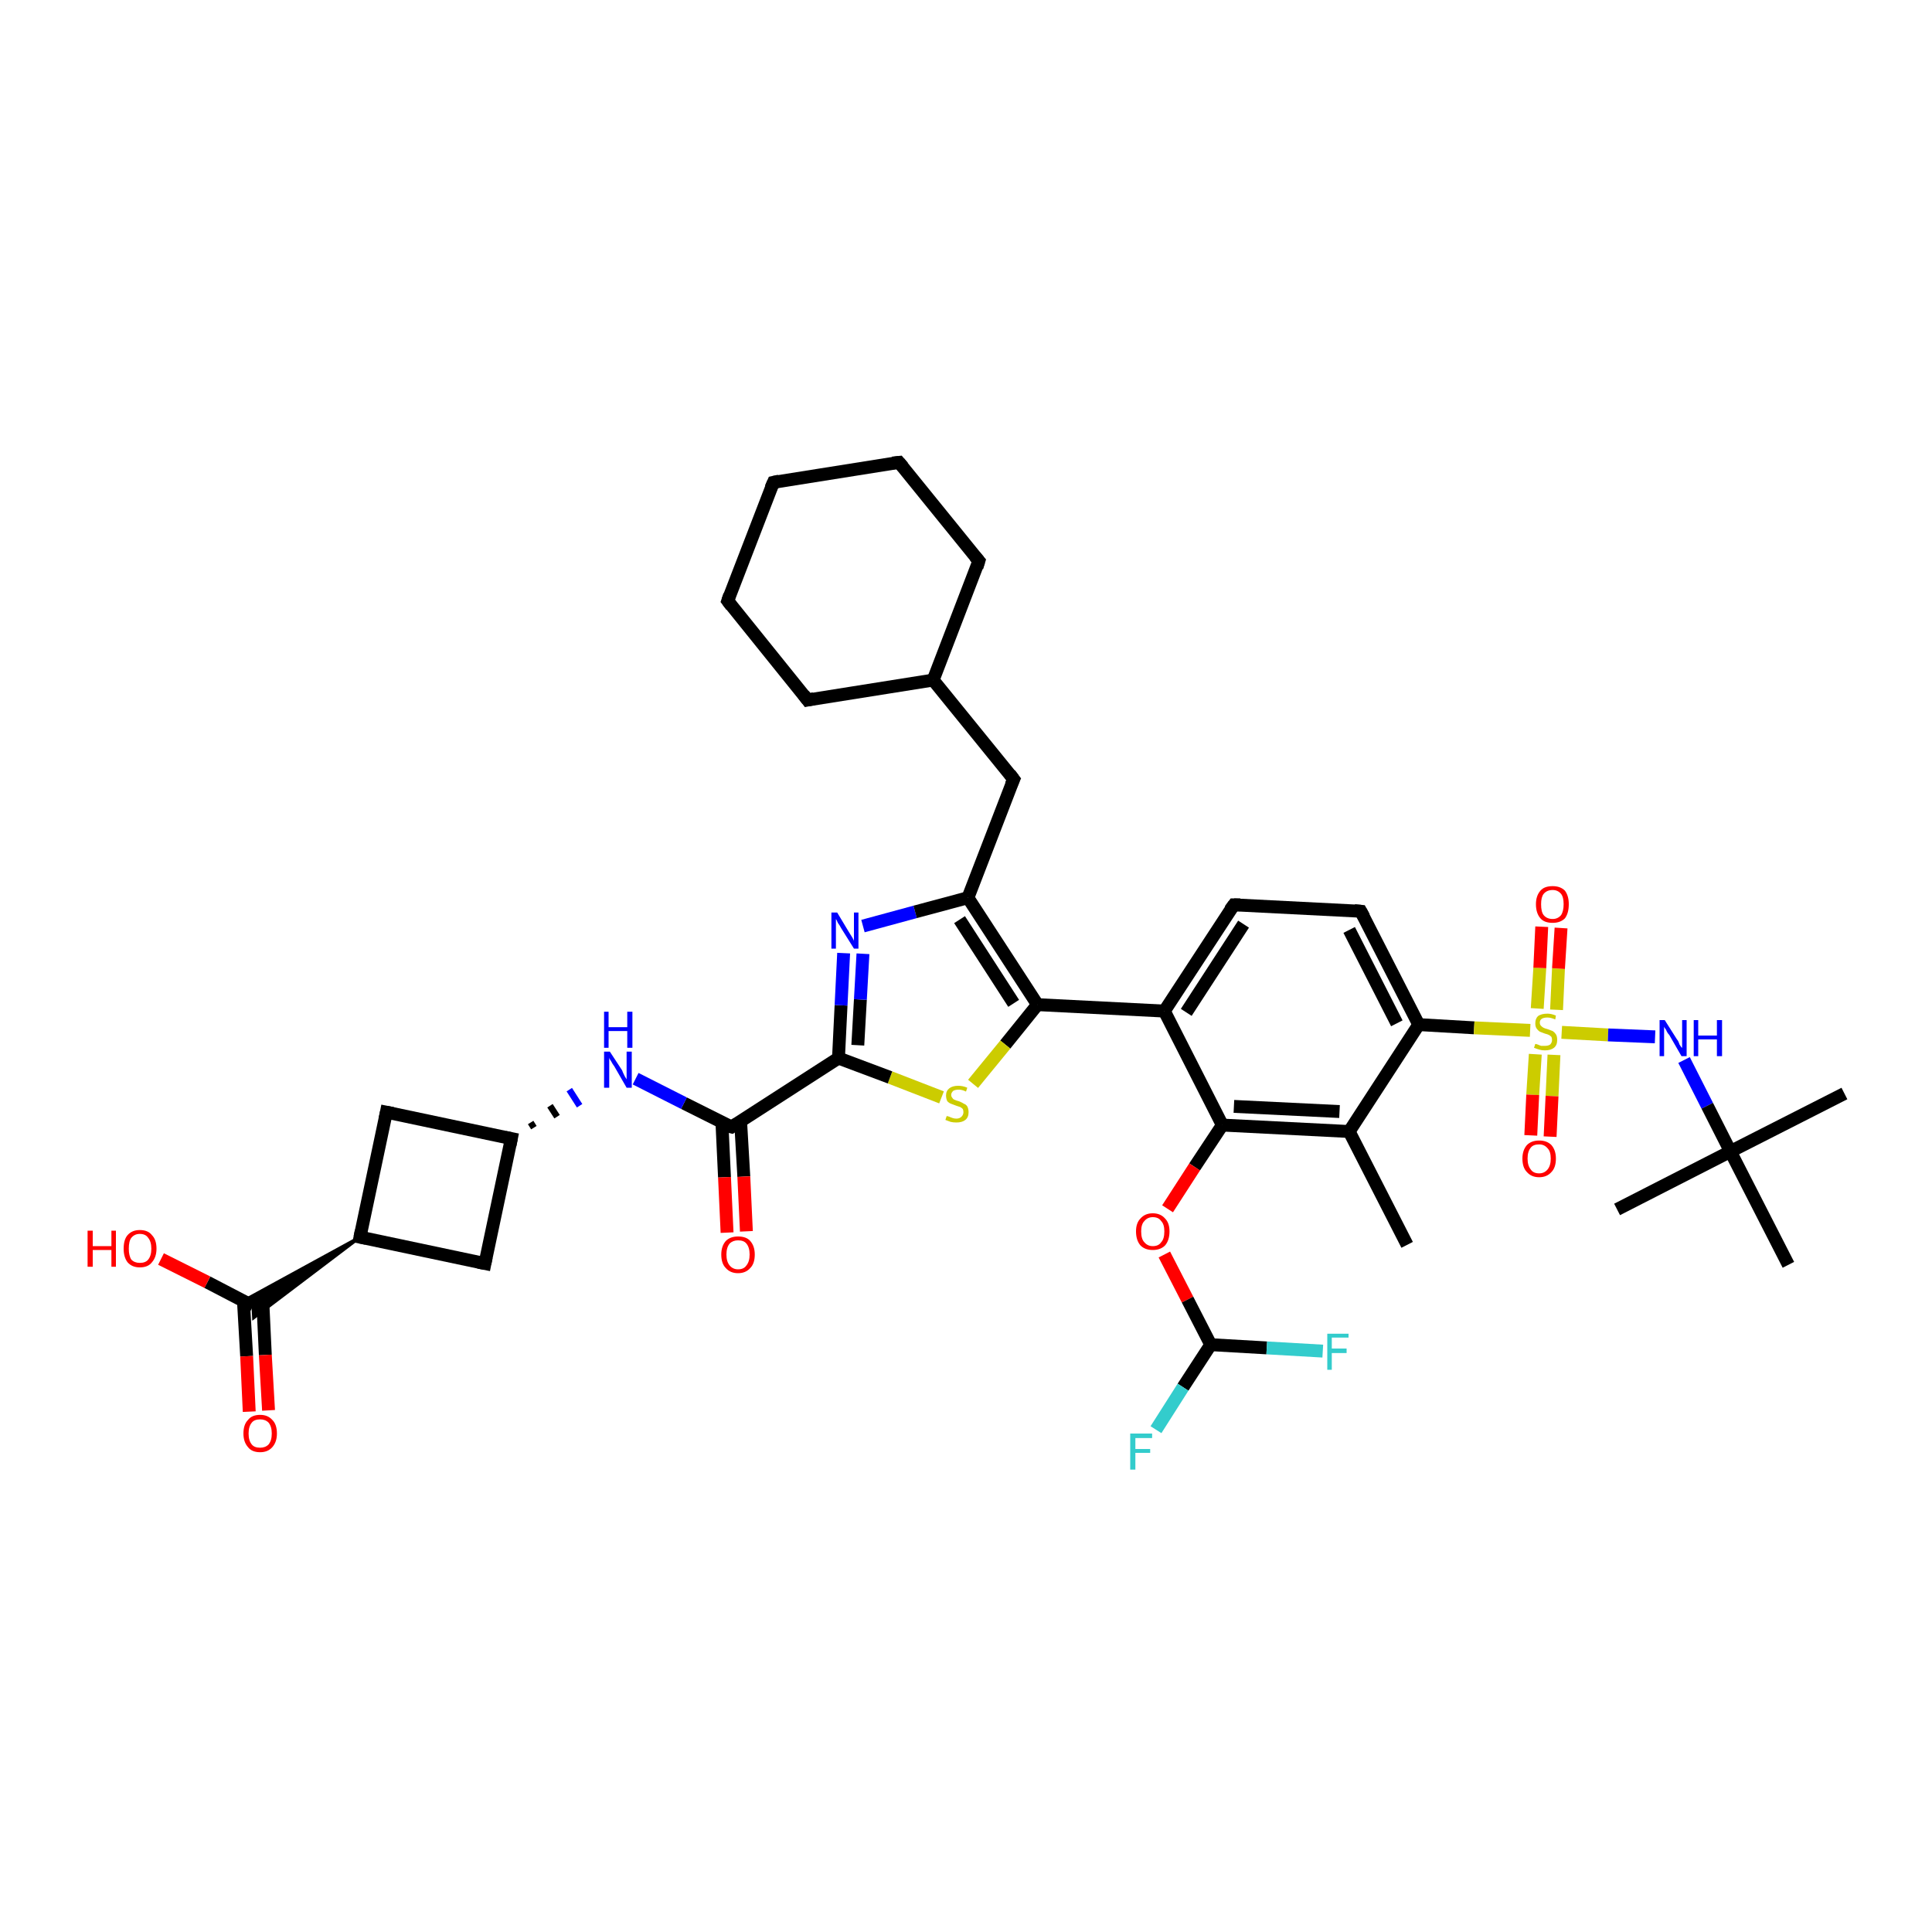 <?xml version='1.0' encoding='iso-8859-1'?>
<svg version='1.1' baseProfile='full'
              xmlns='http://www.w3.org/2000/svg'
                      xmlns:rdkit='http://www.rdkit.org/xml'
                      xmlns:xlink='http://www.w3.org/1999/xlink'
                  xml:space='preserve'
width='300px' height='300px' viewBox='0 0 300 300'>
<!-- END OF HEADER -->
<rect style='opacity:1.0;fill:#FFFFFF;stroke:none' width='300.0' height='300.0' x='0.0' y='0.0'> </rect>
<path class='bond-0 atom-0 atom-1' d='M 218.5,193.3 L 209.5,175.7' style='fill:none;fill-rule:evenodd;stroke:#000000;stroke-width:2.0px;stroke-linecap:butt;stroke-linejoin:miter;stroke-opacity:1' />
<path class='bond-1 atom-1 atom-2' d='M 209.5,175.7 L 189.8,174.7' style='fill:none;fill-rule:evenodd;stroke:#000000;stroke-width:2.0px;stroke-linecap:butt;stroke-linejoin:miter;stroke-opacity:1' />
<path class='bond-1 atom-1 atom-2' d='M 208.0,172.6 L 191.6,171.8' style='fill:none;fill-rule:evenodd;stroke:#000000;stroke-width:2.0px;stroke-linecap:butt;stroke-linejoin:miter;stroke-opacity:1' />
<path class='bond-2 atom-2 atom-3' d='M 189.8,174.7 L 185.5,181.2' style='fill:none;fill-rule:evenodd;stroke:#000000;stroke-width:2.0px;stroke-linecap:butt;stroke-linejoin:miter;stroke-opacity:1' />
<path class='bond-2 atom-2 atom-3' d='M 185.5,181.2 L 181.3,187.7' style='fill:none;fill-rule:evenodd;stroke:#FF0000;stroke-width:2.0px;stroke-linecap:butt;stroke-linejoin:miter;stroke-opacity:1' />
<path class='bond-3 atom-3 atom-4' d='M 180.8,194.8 L 184.4,201.8' style='fill:none;fill-rule:evenodd;stroke:#FF0000;stroke-width:2.0px;stroke-linecap:butt;stroke-linejoin:miter;stroke-opacity:1' />
<path class='bond-3 atom-3 atom-4' d='M 184.4,201.8 L 188.0,208.8' style='fill:none;fill-rule:evenodd;stroke:#000000;stroke-width:2.0px;stroke-linecap:butt;stroke-linejoin:miter;stroke-opacity:1' />
<path class='bond-4 atom-4 atom-5' d='M 188.0,208.8 L 183.7,215.4' style='fill:none;fill-rule:evenodd;stroke:#000000;stroke-width:2.0px;stroke-linecap:butt;stroke-linejoin:miter;stroke-opacity:1' />
<path class='bond-4 atom-4 atom-5' d='M 183.7,215.4 L 179.5,222.0' style='fill:none;fill-rule:evenodd;stroke:#33CCCC;stroke-width:2.0px;stroke-linecap:butt;stroke-linejoin:miter;stroke-opacity:1' />
<path class='bond-5 atom-4 atom-6' d='M 188.0,208.8 L 196.7,209.3' style='fill:none;fill-rule:evenodd;stroke:#000000;stroke-width:2.0px;stroke-linecap:butt;stroke-linejoin:miter;stroke-opacity:1' />
<path class='bond-5 atom-4 atom-6' d='M 196.7,209.3 L 205.4,209.8' style='fill:none;fill-rule:evenodd;stroke:#33CCCC;stroke-width:2.0px;stroke-linecap:butt;stroke-linejoin:miter;stroke-opacity:1' />
<path class='bond-6 atom-2 atom-7' d='M 189.8,174.7 L 180.8,157.0' style='fill:none;fill-rule:evenodd;stroke:#000000;stroke-width:2.0px;stroke-linecap:butt;stroke-linejoin:miter;stroke-opacity:1' />
<path class='bond-7 atom-7 atom-8' d='M 180.8,157.0 L 191.6,140.5' style='fill:none;fill-rule:evenodd;stroke:#000000;stroke-width:2.0px;stroke-linecap:butt;stroke-linejoin:miter;stroke-opacity:1' />
<path class='bond-7 atom-7 atom-8' d='M 184.2,157.2 L 193.1,143.5' style='fill:none;fill-rule:evenodd;stroke:#000000;stroke-width:2.0px;stroke-linecap:butt;stroke-linejoin:miter;stroke-opacity:1' />
<path class='bond-8 atom-8 atom-9' d='M 191.6,140.5 L 211.3,141.5' style='fill:none;fill-rule:evenodd;stroke:#000000;stroke-width:2.0px;stroke-linecap:butt;stroke-linejoin:miter;stroke-opacity:1' />
<path class='bond-9 atom-9 atom-10' d='M 211.3,141.5 L 220.3,159.1' style='fill:none;fill-rule:evenodd;stroke:#000000;stroke-width:2.0px;stroke-linecap:butt;stroke-linejoin:miter;stroke-opacity:1' />
<path class='bond-9 atom-9 atom-10' d='M 209.5,144.4 L 216.9,158.9' style='fill:none;fill-rule:evenodd;stroke:#000000;stroke-width:2.0px;stroke-linecap:butt;stroke-linejoin:miter;stroke-opacity:1' />
<path class='bond-10 atom-10 atom-11' d='M 220.3,159.1 L 228.9,159.6' style='fill:none;fill-rule:evenodd;stroke:#000000;stroke-width:2.0px;stroke-linecap:butt;stroke-linejoin:miter;stroke-opacity:1' />
<path class='bond-10 atom-10 atom-11' d='M 228.9,159.6 L 237.6,160.0' style='fill:none;fill-rule:evenodd;stroke:#CCCC00;stroke-width:2.0px;stroke-linecap:butt;stroke-linejoin:miter;stroke-opacity:1' />
<path class='bond-11 atom-11 atom-12' d='M 241.7,156.8 L 242.0,150.4' style='fill:none;fill-rule:evenodd;stroke:#CCCC00;stroke-width:2.0px;stroke-linecap:butt;stroke-linejoin:miter;stroke-opacity:1' />
<path class='bond-11 atom-11 atom-12' d='M 242.0,150.4 L 242.4,144.1' style='fill:none;fill-rule:evenodd;stroke:#FF0000;stroke-width:2.0px;stroke-linecap:butt;stroke-linejoin:miter;stroke-opacity:1' />
<path class='bond-11 atom-11 atom-12' d='M 238.7,156.6 L 239.1,150.3' style='fill:none;fill-rule:evenodd;stroke:#CCCC00;stroke-width:2.0px;stroke-linecap:butt;stroke-linejoin:miter;stroke-opacity:1' />
<path class='bond-11 atom-11 atom-12' d='M 239.1,150.3 L 239.4,143.9' style='fill:none;fill-rule:evenodd;stroke:#FF0000;stroke-width:2.0px;stroke-linecap:butt;stroke-linejoin:miter;stroke-opacity:1' />
<path class='bond-12 atom-11 atom-13' d='M 238.4,163.7 L 238.0,170.0' style='fill:none;fill-rule:evenodd;stroke:#CCCC00;stroke-width:2.0px;stroke-linecap:butt;stroke-linejoin:miter;stroke-opacity:1' />
<path class='bond-12 atom-11 atom-13' d='M 238.0,170.0 L 237.7,176.3' style='fill:none;fill-rule:evenodd;stroke:#FF0000;stroke-width:2.0px;stroke-linecap:butt;stroke-linejoin:miter;stroke-opacity:1' />
<path class='bond-12 atom-11 atom-13' d='M 241.3,163.8 L 241.0,170.2' style='fill:none;fill-rule:evenodd;stroke:#CCCC00;stroke-width:2.0px;stroke-linecap:butt;stroke-linejoin:miter;stroke-opacity:1' />
<path class='bond-12 atom-11 atom-13' d='M 241.0,170.2 L 240.7,176.5' style='fill:none;fill-rule:evenodd;stroke:#FF0000;stroke-width:2.0px;stroke-linecap:butt;stroke-linejoin:miter;stroke-opacity:1' />
<path class='bond-13 atom-11 atom-14' d='M 242.5,160.3 L 249.7,160.7' style='fill:none;fill-rule:evenodd;stroke:#CCCC00;stroke-width:2.0px;stroke-linecap:butt;stroke-linejoin:miter;stroke-opacity:1' />
<path class='bond-13 atom-11 atom-14' d='M 249.7,160.7 L 257.0,161.0' style='fill:none;fill-rule:evenodd;stroke:#0000FF;stroke-width:2.0px;stroke-linecap:butt;stroke-linejoin:miter;stroke-opacity:1' />
<path class='bond-14 atom-14 atom-15' d='M 261.5,164.6 L 265.1,171.7' style='fill:none;fill-rule:evenodd;stroke:#0000FF;stroke-width:2.0px;stroke-linecap:butt;stroke-linejoin:miter;stroke-opacity:1' />
<path class='bond-14 atom-14 atom-15' d='M 265.1,171.7 L 268.7,178.8' style='fill:none;fill-rule:evenodd;stroke:#000000;stroke-width:2.0px;stroke-linecap:butt;stroke-linejoin:miter;stroke-opacity:1' />
<path class='bond-15 atom-15 atom-16' d='M 268.7,178.8 L 286.4,169.8' style='fill:none;fill-rule:evenodd;stroke:#000000;stroke-width:2.0px;stroke-linecap:butt;stroke-linejoin:miter;stroke-opacity:1' />
<path class='bond-16 atom-15 atom-17' d='M 268.7,178.8 L 251.1,187.8' style='fill:none;fill-rule:evenodd;stroke:#000000;stroke-width:2.0px;stroke-linecap:butt;stroke-linejoin:miter;stroke-opacity:1' />
<path class='bond-17 atom-15 atom-18' d='M 268.7,178.8 L 277.7,196.4' style='fill:none;fill-rule:evenodd;stroke:#000000;stroke-width:2.0px;stroke-linecap:butt;stroke-linejoin:miter;stroke-opacity:1' />
<path class='bond-18 atom-7 atom-19' d='M 180.8,157.0 L 161.1,156.0' style='fill:none;fill-rule:evenodd;stroke:#000000;stroke-width:2.0px;stroke-linecap:butt;stroke-linejoin:miter;stroke-opacity:1' />
<path class='bond-19 atom-19 atom-20' d='M 161.1,156.0 L 156.1,162.2' style='fill:none;fill-rule:evenodd;stroke:#000000;stroke-width:2.0px;stroke-linecap:butt;stroke-linejoin:miter;stroke-opacity:1' />
<path class='bond-19 atom-19 atom-20' d='M 156.1,162.2 L 151.1,168.3' style='fill:none;fill-rule:evenodd;stroke:#CCCC00;stroke-width:2.0px;stroke-linecap:butt;stroke-linejoin:miter;stroke-opacity:1' />
<path class='bond-20 atom-20 atom-21' d='M 146.2,170.4 L 138.2,167.3' style='fill:none;fill-rule:evenodd;stroke:#CCCC00;stroke-width:2.0px;stroke-linecap:butt;stroke-linejoin:miter;stroke-opacity:1' />
<path class='bond-20 atom-20 atom-21' d='M 138.2,167.3 L 130.2,164.3' style='fill:none;fill-rule:evenodd;stroke:#000000;stroke-width:2.0px;stroke-linecap:butt;stroke-linejoin:miter;stroke-opacity:1' />
<path class='bond-21 atom-21 atom-22' d='M 130.2,164.3 L 130.6,156.1' style='fill:none;fill-rule:evenodd;stroke:#000000;stroke-width:2.0px;stroke-linecap:butt;stroke-linejoin:miter;stroke-opacity:1' />
<path class='bond-21 atom-21 atom-22' d='M 130.6,156.1 L 131.0,148.0' style='fill:none;fill-rule:evenodd;stroke:#0000FF;stroke-width:2.0px;stroke-linecap:butt;stroke-linejoin:miter;stroke-opacity:1' />
<path class='bond-21 atom-21 atom-22' d='M 133.2,162.3 L 133.6,155.2' style='fill:none;fill-rule:evenodd;stroke:#000000;stroke-width:2.0px;stroke-linecap:butt;stroke-linejoin:miter;stroke-opacity:1' />
<path class='bond-21 atom-21 atom-22' d='M 133.6,155.2 L 134.0,148.1' style='fill:none;fill-rule:evenodd;stroke:#0000FF;stroke-width:2.0px;stroke-linecap:butt;stroke-linejoin:miter;stroke-opacity:1' />
<path class='bond-22 atom-22 atom-23' d='M 134.0,143.8 L 142.1,141.6' style='fill:none;fill-rule:evenodd;stroke:#0000FF;stroke-width:2.0px;stroke-linecap:butt;stroke-linejoin:miter;stroke-opacity:1' />
<path class='bond-22 atom-22 atom-23' d='M 142.1,141.6 L 150.3,139.4' style='fill:none;fill-rule:evenodd;stroke:#000000;stroke-width:2.0px;stroke-linecap:butt;stroke-linejoin:miter;stroke-opacity:1' />
<path class='bond-23 atom-23 atom-24' d='M 150.3,139.4 L 157.4,121.0' style='fill:none;fill-rule:evenodd;stroke:#000000;stroke-width:2.0px;stroke-linecap:butt;stroke-linejoin:miter;stroke-opacity:1' />
<path class='bond-24 atom-24 atom-25' d='M 157.4,121.0 L 144.9,105.6' style='fill:none;fill-rule:evenodd;stroke:#000000;stroke-width:2.0px;stroke-linecap:butt;stroke-linejoin:miter;stroke-opacity:1' />
<path class='bond-25 atom-25 atom-26' d='M 144.9,105.6 L 152.0,87.1' style='fill:none;fill-rule:evenodd;stroke:#000000;stroke-width:2.0px;stroke-linecap:butt;stroke-linejoin:miter;stroke-opacity:1' />
<path class='bond-26 atom-26 atom-27' d='M 152.0,87.1 L 139.6,71.8' style='fill:none;fill-rule:evenodd;stroke:#000000;stroke-width:2.0px;stroke-linecap:butt;stroke-linejoin:miter;stroke-opacity:1' />
<path class='bond-27 atom-27 atom-28' d='M 139.6,71.8 L 120.1,74.9' style='fill:none;fill-rule:evenodd;stroke:#000000;stroke-width:2.0px;stroke-linecap:butt;stroke-linejoin:miter;stroke-opacity:1' />
<path class='bond-28 atom-28 atom-29' d='M 120.1,74.9 L 113.0,93.3' style='fill:none;fill-rule:evenodd;stroke:#000000;stroke-width:2.0px;stroke-linecap:butt;stroke-linejoin:miter;stroke-opacity:1' />
<path class='bond-29 atom-29 atom-30' d='M 113.0,93.3 L 125.4,108.7' style='fill:none;fill-rule:evenodd;stroke:#000000;stroke-width:2.0px;stroke-linecap:butt;stroke-linejoin:miter;stroke-opacity:1' />
<path class='bond-30 atom-21 atom-31' d='M 130.2,164.3 L 113.6,175.0' style='fill:none;fill-rule:evenodd;stroke:#000000;stroke-width:2.0px;stroke-linecap:butt;stroke-linejoin:miter;stroke-opacity:1' />
<path class='bond-31 atom-31 atom-32' d='M 112.1,174.3 L 112.5,182.8' style='fill:none;fill-rule:evenodd;stroke:#000000;stroke-width:2.0px;stroke-linecap:butt;stroke-linejoin:miter;stroke-opacity:1' />
<path class='bond-31 atom-31 atom-32' d='M 112.5,182.8 L 112.9,191.4' style='fill:none;fill-rule:evenodd;stroke:#FF0000;stroke-width:2.0px;stroke-linecap:butt;stroke-linejoin:miter;stroke-opacity:1' />
<path class='bond-31 atom-31 atom-32' d='M 115.0,174.1 L 115.5,182.7' style='fill:none;fill-rule:evenodd;stroke:#000000;stroke-width:2.0px;stroke-linecap:butt;stroke-linejoin:miter;stroke-opacity:1' />
<path class='bond-31 atom-31 atom-32' d='M 115.5,182.7 L 115.9,191.2' style='fill:none;fill-rule:evenodd;stroke:#FF0000;stroke-width:2.0px;stroke-linecap:butt;stroke-linejoin:miter;stroke-opacity:1' />
<path class='bond-32 atom-31 atom-33' d='M 113.6,175.0 L 106.2,171.3' style='fill:none;fill-rule:evenodd;stroke:#000000;stroke-width:2.0px;stroke-linecap:butt;stroke-linejoin:miter;stroke-opacity:1' />
<path class='bond-32 atom-31 atom-33' d='M 106.2,171.3 L 98.7,167.5' style='fill:none;fill-rule:evenodd;stroke:#0000FF;stroke-width:2.0px;stroke-linecap:butt;stroke-linejoin:miter;stroke-opacity:1' />
<path class='bond-33 atom-34 atom-33' d='M 82.9,175.1 L 82.4,174.3' style='fill:none;fill-rule:evenodd;stroke:#000000;stroke-width:1.0px;stroke-linecap:butt;stroke-linejoin:miter;stroke-opacity:1' />
<path class='bond-33 atom-34 atom-33' d='M 86.5,173.4 L 85.4,171.7' style='fill:none;fill-rule:evenodd;stroke:#000000;stroke-width:1.0px;stroke-linecap:butt;stroke-linejoin:miter;stroke-opacity:1' />
<path class='bond-33 atom-34 atom-33' d='M 90.0,171.7 L 88.4,169.2' style='fill:none;fill-rule:evenodd;stroke:#0000FF;stroke-width:1.0px;stroke-linecap:butt;stroke-linejoin:miter;stroke-opacity:1' />
<path class='bond-34 atom-34 atom-35' d='M 79.4,176.8 L 60.0,172.7' style='fill:none;fill-rule:evenodd;stroke:#000000;stroke-width:2.0px;stroke-linecap:butt;stroke-linejoin:miter;stroke-opacity:1' />
<path class='bond-35 atom-35 atom-36' d='M 60.0,172.7 L 55.9,192.1' style='fill:none;fill-rule:evenodd;stroke:#000000;stroke-width:2.0px;stroke-linecap:butt;stroke-linejoin:miter;stroke-opacity:1' />
<path class='bond-36 atom-36 atom-37' d='M 55.9,192.1 L 75.3,196.2' style='fill:none;fill-rule:evenodd;stroke:#000000;stroke-width:2.0px;stroke-linecap:butt;stroke-linejoin:miter;stroke-opacity:1' />
<path class='bond-37 atom-36 atom-38' d='M 55.9,192.1 L 39.4,204.6 L 39.3,202.8 Z' style='fill:#000000;fill-rule:evenodd;fill-opacity:1;stroke:#000000;stroke-width:0.5px;stroke-linecap:butt;stroke-linejoin:miter;stroke-opacity:1;' />
<path class='bond-37 atom-36 atom-38' d='M 55.9,192.1 L 39.3,202.8 L 37.8,202.0 Z' style='fill:#000000;fill-rule:evenodd;fill-opacity:1;stroke:#000000;stroke-width:0.5px;stroke-linecap:butt;stroke-linejoin:miter;stroke-opacity:1;' />
<path class='bond-38 atom-38 atom-39' d='M 39.3,202.8 L 32.2,199.1' style='fill:none;fill-rule:evenodd;stroke:#000000;stroke-width:2.0px;stroke-linecap:butt;stroke-linejoin:miter;stroke-opacity:1' />
<path class='bond-38 atom-38 atom-39' d='M 32.2,199.1 L 25.0,195.5' style='fill:none;fill-rule:evenodd;stroke:#FF0000;stroke-width:2.0px;stroke-linecap:butt;stroke-linejoin:miter;stroke-opacity:1' />
<path class='bond-39 atom-38 atom-40' d='M 37.8,202.0 L 38.3,210.6' style='fill:none;fill-rule:evenodd;stroke:#000000;stroke-width:2.0px;stroke-linecap:butt;stroke-linejoin:miter;stroke-opacity:1' />
<path class='bond-39 atom-38 atom-40' d='M 38.3,210.6 L 38.7,219.2' style='fill:none;fill-rule:evenodd;stroke:#FF0000;stroke-width:2.0px;stroke-linecap:butt;stroke-linejoin:miter;stroke-opacity:1' />
<path class='bond-39 atom-38 atom-40' d='M 40.8,201.9 L 41.2,210.4' style='fill:none;fill-rule:evenodd;stroke:#000000;stroke-width:2.0px;stroke-linecap:butt;stroke-linejoin:miter;stroke-opacity:1' />
<path class='bond-39 atom-38 atom-40' d='M 41.2,210.4 L 41.7,219.0' style='fill:none;fill-rule:evenodd;stroke:#FF0000;stroke-width:2.0px;stroke-linecap:butt;stroke-linejoin:miter;stroke-opacity:1' />
<path class='bond-40 atom-10 atom-1' d='M 220.3,159.1 L 209.5,175.7' style='fill:none;fill-rule:evenodd;stroke:#000000;stroke-width:2.0px;stroke-linecap:butt;stroke-linejoin:miter;stroke-opacity:1' />
<path class='bond-41 atom-23 atom-19' d='M 150.3,139.4 L 161.1,156.0' style='fill:none;fill-rule:evenodd;stroke:#000000;stroke-width:2.0px;stroke-linecap:butt;stroke-linejoin:miter;stroke-opacity:1' />
<path class='bond-41 atom-23 atom-19' d='M 149.0,142.8 L 157.4,155.8' style='fill:none;fill-rule:evenodd;stroke:#000000;stroke-width:2.0px;stroke-linecap:butt;stroke-linejoin:miter;stroke-opacity:1' />
<path class='bond-42 atom-30 atom-25' d='M 125.4,108.7 L 144.9,105.6' style='fill:none;fill-rule:evenodd;stroke:#000000;stroke-width:2.0px;stroke-linecap:butt;stroke-linejoin:miter;stroke-opacity:1' />
<path class='bond-43 atom-37 atom-34' d='M 75.3,196.2 L 79.4,176.8' style='fill:none;fill-rule:evenodd;stroke:#000000;stroke-width:2.0px;stroke-linecap:butt;stroke-linejoin:miter;stroke-opacity:1' />
<path d='M 191.0,141.3 L 191.6,140.5 L 192.6,140.5' style='fill:none;stroke:#000000;stroke-width:2.0px;stroke-linecap:butt;stroke-linejoin:miter;stroke-opacity:1;' />
<path d='M 210.3,141.4 L 211.3,141.5 L 211.8,142.4' style='fill:none;stroke:#000000;stroke-width:2.0px;stroke-linecap:butt;stroke-linejoin:miter;stroke-opacity:1;' />
<path d='M 157.0,121.9 L 157.4,121.0 L 156.8,120.2' style='fill:none;stroke:#000000;stroke-width:2.0px;stroke-linecap:butt;stroke-linejoin:miter;stroke-opacity:1;' />
<path d='M 151.7,88.1 L 152.0,87.1 L 151.4,86.4' style='fill:none;stroke:#000000;stroke-width:2.0px;stroke-linecap:butt;stroke-linejoin:miter;stroke-opacity:1;' />
<path d='M 140.2,72.5 L 139.6,71.8 L 138.6,71.9' style='fill:none;stroke:#000000;stroke-width:2.0px;stroke-linecap:butt;stroke-linejoin:miter;stroke-opacity:1;' />
<path d='M 121.0,74.7 L 120.1,74.9 L 119.7,75.8' style='fill:none;stroke:#000000;stroke-width:2.0px;stroke-linecap:butt;stroke-linejoin:miter;stroke-opacity:1;' />
<path d='M 113.3,92.4 L 113.0,93.3 L 113.6,94.1' style='fill:none;stroke:#000000;stroke-width:2.0px;stroke-linecap:butt;stroke-linejoin:miter;stroke-opacity:1;' />
<path d='M 124.8,107.9 L 125.4,108.7 L 126.4,108.5' style='fill:none;stroke:#000000;stroke-width:2.0px;stroke-linecap:butt;stroke-linejoin:miter;stroke-opacity:1;' />
<path d='M 114.4,174.5 L 113.6,175.0 L 113.2,174.9' style='fill:none;stroke:#000000;stroke-width:2.0px;stroke-linecap:butt;stroke-linejoin:miter;stroke-opacity:1;' />
<path d='M 78.4,176.6 L 79.4,176.8 L 79.2,177.8' style='fill:none;stroke:#000000;stroke-width:2.0px;stroke-linecap:butt;stroke-linejoin:miter;stroke-opacity:1;' />
<path d='M 61.0,172.9 L 60.0,172.7 L 59.8,173.7' style='fill:none;stroke:#000000;stroke-width:2.0px;stroke-linecap:butt;stroke-linejoin:miter;stroke-opacity:1;' />
<path d='M 56.1,191.1 L 55.9,192.1 L 56.9,192.3' style='fill:none;stroke:#000000;stroke-width:2.0px;stroke-linecap:butt;stroke-linejoin:miter;stroke-opacity:1;' />
<path d='M 74.3,196.0 L 75.3,196.2 L 75.5,195.2' style='fill:none;stroke:#000000;stroke-width:2.0px;stroke-linecap:butt;stroke-linejoin:miter;stroke-opacity:1;' />
<path class='atom-3' d='M 176.4 191.2
Q 176.4 189.9, 177.1 189.2
Q 177.8 188.4, 179.0 188.4
Q 180.2 188.4, 180.9 189.2
Q 181.6 189.9, 181.6 191.2
Q 181.6 192.6, 180.9 193.4
Q 180.2 194.1, 179.0 194.1
Q 177.8 194.1, 177.1 193.4
Q 176.4 192.6, 176.4 191.2
M 179.0 193.5
Q 179.9 193.5, 180.3 192.9
Q 180.8 192.4, 180.8 191.2
Q 180.8 190.1, 180.3 189.6
Q 179.9 189.0, 179.0 189.0
Q 178.2 189.0, 177.7 189.6
Q 177.2 190.1, 177.2 191.2
Q 177.2 192.4, 177.7 192.9
Q 178.2 193.5, 179.0 193.5
' fill='#FF0000'/>
<path class='atom-5' d='M 175.5 222.6
L 178.9 222.6
L 178.9 223.3
L 176.3 223.3
L 176.3 225.0
L 178.6 225.0
L 178.6 225.6
L 176.3 225.6
L 176.3 228.2
L 175.5 228.2
L 175.5 222.6
' fill='#33CCCC'/>
<path class='atom-6' d='M 206.1 207.1
L 209.4 207.1
L 209.4 207.7
L 206.8 207.7
L 206.8 209.4
L 209.1 209.4
L 209.1 210.1
L 206.8 210.1
L 206.8 212.7
L 206.1 212.7
L 206.1 207.1
' fill='#33CCCC'/>
<path class='atom-11' d='M 238.4 162.1
Q 238.5 162.1, 238.8 162.2
Q 239.0 162.3, 239.3 162.4
Q 239.6 162.4, 239.9 162.4
Q 240.4 162.4, 240.7 162.2
Q 241.0 161.9, 241.0 161.5
Q 241.0 161.2, 240.9 161.0
Q 240.7 160.8, 240.5 160.7
Q 240.3 160.6, 239.9 160.5
Q 239.4 160.3, 239.1 160.2
Q 238.8 160.0, 238.6 159.7
Q 238.4 159.4, 238.4 158.9
Q 238.4 158.2, 238.8 157.8
Q 239.3 157.4, 240.3 157.4
Q 240.9 157.4, 241.6 157.7
L 241.5 158.3
Q 240.8 158.0, 240.3 158.0
Q 239.7 158.0, 239.4 158.2
Q 239.1 158.4, 239.1 158.8
Q 239.1 159.1, 239.3 159.3
Q 239.5 159.5, 239.7 159.6
Q 239.9 159.7, 240.3 159.8
Q 240.8 160.0, 241.1 160.1
Q 241.4 160.3, 241.6 160.6
Q 241.8 160.9, 241.8 161.5
Q 241.8 162.3, 241.3 162.7
Q 240.8 163.1, 239.9 163.1
Q 239.4 163.1, 239.1 163.0
Q 238.7 162.9, 238.2 162.7
L 238.4 162.1
' fill='#CCCC00'/>
<path class='atom-12' d='M 238.5 140.4
Q 238.5 139.1, 239.2 138.3
Q 239.8 137.6, 241.1 137.6
Q 242.3 137.6, 243.0 138.3
Q 243.6 139.1, 243.6 140.4
Q 243.6 141.8, 243.0 142.6
Q 242.3 143.3, 241.1 143.3
Q 239.8 143.3, 239.2 142.6
Q 238.5 141.8, 238.5 140.4
M 241.1 142.7
Q 241.9 142.7, 242.4 142.1
Q 242.8 141.5, 242.8 140.4
Q 242.8 139.3, 242.4 138.8
Q 241.9 138.2, 241.1 138.2
Q 240.2 138.2, 239.7 138.8
Q 239.3 139.3, 239.3 140.4
Q 239.3 141.6, 239.7 142.1
Q 240.2 142.7, 241.1 142.7
' fill='#FF0000'/>
<path class='atom-13' d='M 236.4 179.9
Q 236.4 178.6, 237.1 177.8
Q 237.8 177.1, 239.0 177.1
Q 240.2 177.1, 240.9 177.8
Q 241.6 178.6, 241.6 179.9
Q 241.6 181.3, 240.9 182.0
Q 240.2 182.8, 239.0 182.8
Q 237.8 182.8, 237.1 182.0
Q 236.4 181.3, 236.4 179.9
M 239.0 182.2
Q 239.8 182.2, 240.3 181.6
Q 240.8 181.0, 240.8 179.9
Q 240.8 178.8, 240.3 178.3
Q 239.8 177.7, 239.0 177.7
Q 238.1 177.7, 237.7 178.2
Q 237.2 178.8, 237.2 179.9
Q 237.2 181.0, 237.7 181.6
Q 238.1 182.2, 239.0 182.2
' fill='#FF0000'/>
<path class='atom-14' d='M 258.5 158.4
L 260.4 161.4
Q 260.6 161.6, 260.8 162.2
Q 261.1 162.7, 261.2 162.7
L 261.2 158.4
L 261.9 158.4
L 261.9 164.0
L 261.1 164.0
L 259.2 160.7
Q 258.9 160.4, 258.7 159.9
Q 258.4 159.5, 258.4 159.4
L 258.4 164.0
L 257.7 164.0
L 257.7 158.4
L 258.5 158.4
' fill='#0000FF'/>
<path class='atom-14' d='M 263.0 158.4
L 263.7 158.4
L 263.7 160.8
L 266.6 160.8
L 266.6 158.4
L 267.4 158.4
L 267.4 164.0
L 266.6 164.0
L 266.6 161.4
L 263.7 161.4
L 263.7 164.0
L 263.0 164.0
L 263.0 158.4
' fill='#0000FF'/>
<path class='atom-20' d='M 147.0 173.3
Q 147.1 173.3, 147.4 173.4
Q 147.6 173.5, 147.9 173.6
Q 148.2 173.7, 148.5 173.7
Q 149.0 173.7, 149.3 173.4
Q 149.6 173.1, 149.6 172.7
Q 149.6 172.4, 149.5 172.2
Q 149.3 172.0, 149.1 171.9
Q 148.8 171.8, 148.5 171.7
Q 148.0 171.5, 147.7 171.4
Q 147.4 171.3, 147.1 171.0
Q 146.9 170.6, 146.9 170.1
Q 146.9 169.4, 147.4 169.0
Q 147.9 168.6, 148.8 168.6
Q 149.5 168.6, 150.2 168.9
L 150.0 169.5
Q 149.4 169.2, 148.9 169.2
Q 148.3 169.2, 148.0 169.4
Q 147.7 169.7, 147.7 170.0
Q 147.7 170.3, 147.9 170.5
Q 148.0 170.7, 148.3 170.8
Q 148.5 170.9, 148.9 171.0
Q 149.4 171.2, 149.7 171.4
Q 150.0 171.5, 150.2 171.8
Q 150.4 172.2, 150.4 172.7
Q 150.4 173.5, 149.9 173.9
Q 149.4 174.3, 148.5 174.3
Q 148.0 174.3, 147.6 174.2
Q 147.3 174.1, 146.8 173.9
L 147.0 173.3
' fill='#CCCC00'/>
<path class='atom-22' d='M 130.0 141.7
L 131.8 144.7
Q 132.0 145.0, 132.3 145.5
Q 132.6 146.0, 132.6 146.1
L 132.6 141.7
L 133.3 141.7
L 133.3 147.3
L 132.6 147.3
L 130.6 144.1
Q 130.4 143.7, 130.1 143.3
Q 129.9 142.8, 129.8 142.7
L 129.8 147.3
L 129.1 147.3
L 129.1 141.7
L 130.0 141.7
' fill='#0000FF'/>
<path class='atom-32' d='M 112.0 194.8
Q 112.0 193.5, 112.7 192.7
Q 113.4 192.0, 114.6 192.0
Q 115.9 192.0, 116.5 192.7
Q 117.2 193.5, 117.2 194.8
Q 117.2 196.2, 116.5 196.9
Q 115.8 197.7, 114.6 197.7
Q 113.4 197.7, 112.7 196.9
Q 112.0 196.2, 112.0 194.8
M 114.6 197.1
Q 115.5 197.1, 115.9 196.5
Q 116.4 195.9, 116.4 194.8
Q 116.4 193.7, 115.9 193.1
Q 115.5 192.6, 114.6 192.6
Q 113.8 192.6, 113.3 193.1
Q 112.8 193.7, 112.8 194.8
Q 112.8 195.9, 113.3 196.5
Q 113.8 197.1, 114.6 197.1
' fill='#FF0000'/>
<path class='atom-33' d='M 94.7 163.3
L 96.6 166.2
Q 96.7 166.5, 97.0 167.1
Q 97.3 167.6, 97.3 167.6
L 97.3 163.3
L 98.1 163.3
L 98.1 168.9
L 97.3 168.9
L 95.4 165.6
Q 95.1 165.2, 94.9 164.8
Q 94.6 164.4, 94.6 164.2
L 94.6 168.9
L 93.8 168.9
L 93.8 163.3
L 94.7 163.3
' fill='#0000FF'/>
<path class='atom-33' d='M 93.8 157.1
L 94.5 157.1
L 94.5 159.5
L 97.4 159.5
L 97.4 157.1
L 98.2 157.1
L 98.2 162.7
L 97.4 162.7
L 97.4 160.1
L 94.5 160.1
L 94.5 162.7
L 93.8 162.7
L 93.8 157.1
' fill='#0000FF'/>
<path class='atom-39' d='M 13.6 191.1
L 14.4 191.1
L 14.4 193.5
L 17.3 193.5
L 17.3 191.1
L 18.0 191.1
L 18.0 196.7
L 17.3 196.7
L 17.3 194.1
L 14.4 194.1
L 14.4 196.7
L 13.6 196.7
L 13.6 191.1
' fill='#FF0000'/>
<path class='atom-39' d='M 19.2 193.9
Q 19.2 192.5, 19.8 191.8
Q 20.5 191.0, 21.7 191.0
Q 23.0 191.0, 23.6 191.8
Q 24.3 192.5, 24.3 193.9
Q 24.3 195.2, 23.6 196.0
Q 23.0 196.8, 21.7 196.8
Q 20.5 196.8, 19.8 196.0
Q 19.2 195.2, 19.2 193.9
M 21.7 196.1
Q 22.6 196.1, 23.0 195.6
Q 23.5 195.0, 23.5 193.9
Q 23.5 192.8, 23.0 192.2
Q 22.6 191.6, 21.7 191.6
Q 20.9 191.6, 20.4 192.2
Q 20.0 192.7, 20.0 193.9
Q 20.0 195.0, 20.4 195.6
Q 20.9 196.1, 21.7 196.1
' fill='#FF0000'/>
<path class='atom-40' d='M 37.8 222.6
Q 37.8 221.2, 38.5 220.5
Q 39.1 219.7, 40.4 219.7
Q 41.6 219.7, 42.3 220.5
Q 43.0 221.2, 43.0 222.6
Q 43.0 223.9, 42.3 224.7
Q 41.6 225.5, 40.4 225.5
Q 39.1 225.5, 38.5 224.7
Q 37.8 223.9, 37.8 222.6
M 40.4 224.8
Q 41.2 224.8, 41.7 224.3
Q 42.2 223.7, 42.2 222.6
Q 42.2 221.5, 41.7 220.9
Q 41.2 220.4, 40.4 220.4
Q 39.5 220.4, 39.1 220.9
Q 38.6 221.5, 38.6 222.6
Q 38.6 223.7, 39.1 224.3
Q 39.5 224.8, 40.4 224.8
' fill='#FF0000'/>
</svg>

